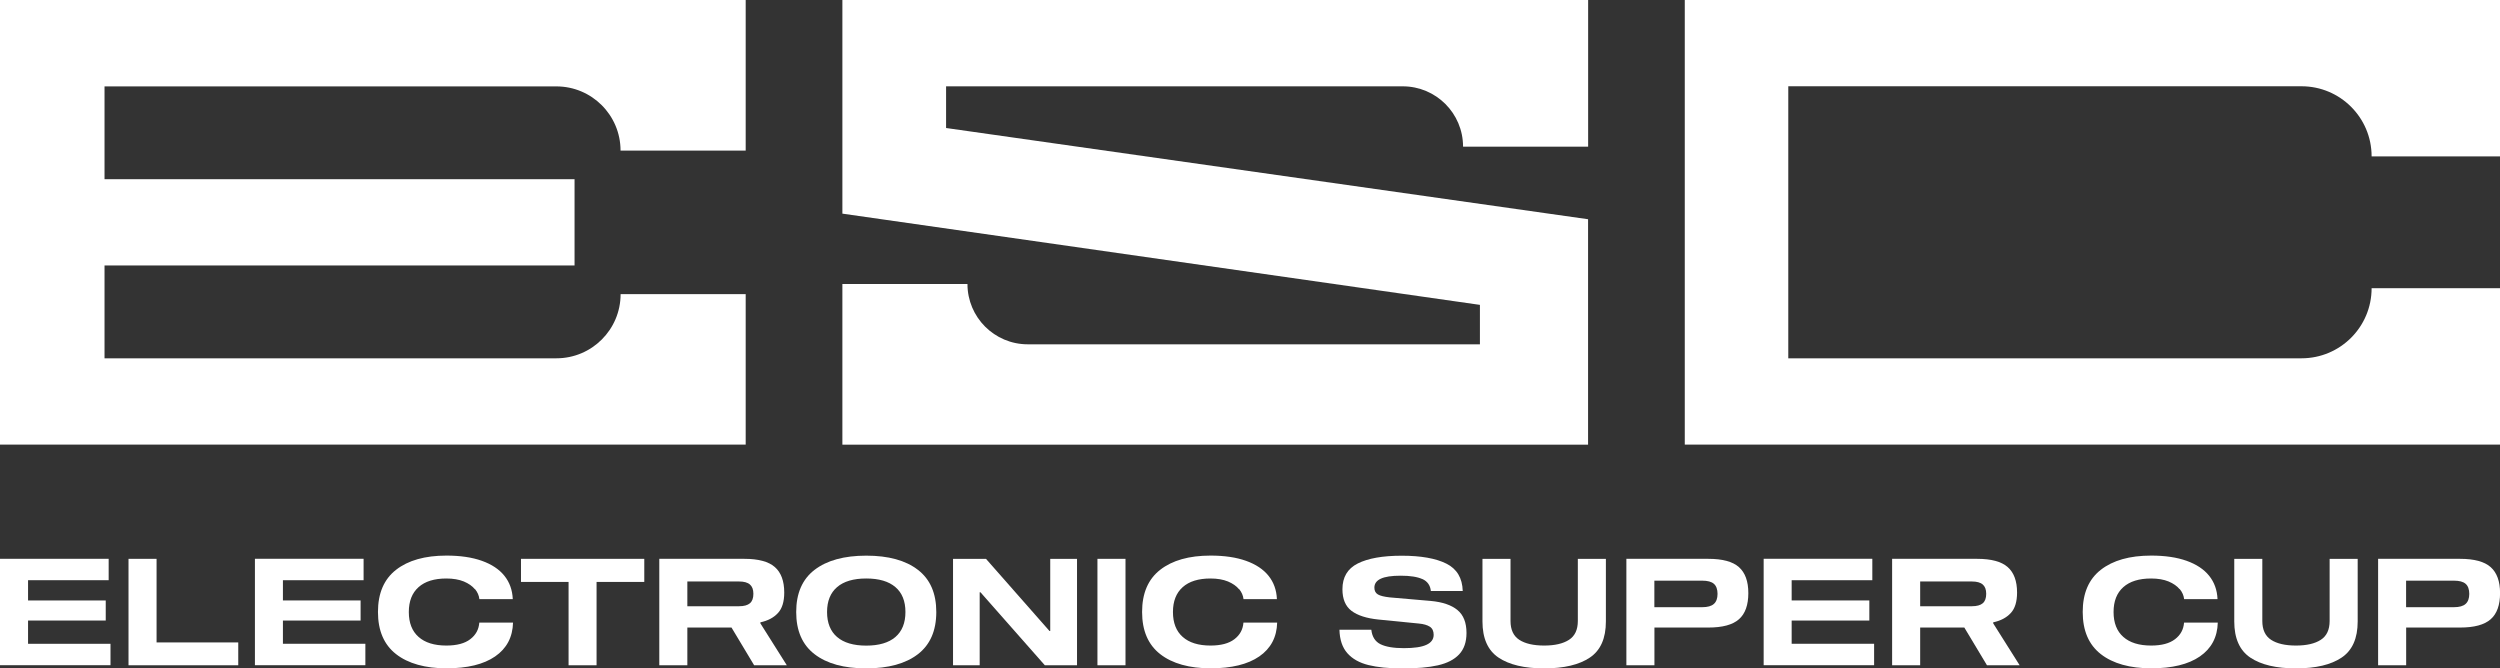 <?xml version="1.0" encoding="UTF-8"?>
<svg id="Layer_1" data-name="Layer 1" xmlns="http://www.w3.org/2000/svg" viewBox="0 0 392.96 105.06">
  <rect x="0" y="0" width="392.96" height="105.06" fill="#333333" stroke="none"/>
  <defs>
    <style>
      .cls-1 {
        fill: #fff;
      }
    </style>
  </defs>
  <g>
    <path class="cls-1" d="M4.41,94.38h12.21v3.16H4.41v3.65h12.96v3.37H0v-16.73h17.08v3.37H4.41v3.16Z"/>
    <path class="cls-1" d="M20.2,104.57v-16.73h4.41v13.14h12.84v3.59h-17.25Z"/>
    <path class="cls-1" d="M44.47,94.38h12.21v3.16h-12.21v3.65h12.96v3.37h-17.36v-16.73h17.08v3.37h-12.68v3.16Z"/>
    <path class="cls-1" d="M74.64,92.61c-.4-.49-.98-.89-1.73-1.21-.76-.31-1.67-.47-2.75-.47-1.89,0-3.35.45-4.37,1.36s-1.53,2.21-1.53,3.91.51,3.01,1.53,3.91c1.02.91,2.48,1.36,4.37,1.36,1.64,0,2.89-.33,3.76-1,.87-.66,1.34-1.53,1.42-2.61h5.3c-.06,2.3-1,4.07-2.81,5.32-1.81,1.25-4.37,1.87-7.66,1.87s-6.01-.74-7.91-2.23c-1.9-1.48-2.85-3.69-2.85-6.63s.95-5.15,2.85-6.63c1.9-1.48,4.53-2.23,7.91-2.23,2.17,0,4.03.27,5.57.82,1.54.55,2.72,1.33,3.54,2.35.82,1.02,1.26,2.25,1.32,3.67h-5.25c-.06-.56-.29-1.09-.69-1.58Z"/>
    <path class="cls-1" d="M101.27,91.47h-7.5v13.1h-4.4v-13.1h-7.48v-3.63h19.38v3.63Z"/>
    <path class="cls-1" d="M123.67,104.57h-5.13l-3.56-5.93h-6.94v5.93h-4.41v-16.73h13.38c2.2,0,3.8.43,4.78,1.29.98.86,1.48,2.19,1.48,4.01,0,1.44-.33,2.52-1,3.23-.66.72-1.58,1.2-2.75,1.45v.16l4.15,6.58ZM117.88,94.82c.36-.31.54-.8.54-1.48s-.18-1.14-.54-1.46c-.36-.32-.93-.48-1.71-.48h-8.13v3.89h8.13c.78,0,1.35-.16,1.71-.47Z"/>
    <path class="cls-1" d="M144.28,89.57c1.93,1.48,2.89,3.69,2.89,6.63s-.97,5.15-2.89,6.63c-1.93,1.48-4.64,2.23-8.12,2.23s-6.19-.74-8.12-2.23c-1.93-1.48-2.89-3.69-2.89-6.63s.96-5.15,2.89-6.63c1.93-1.48,4.64-2.23,8.12-2.23s6.19.74,8.12,2.23ZM140.74,100.13c1.05-.9,1.58-2.21,1.58-3.93s-.53-3.03-1.58-3.92c-1.05-.9-2.58-1.35-4.58-1.35s-3.53.45-4.58,1.35c-1.05.9-1.58,2.21-1.58,3.92s.53,3.03,1.58,3.93c1.05.9,2.58,1.35,4.58,1.35s3.53-.45,4.58-1.35Z"/>
    <path class="cls-1" d="M169.29,87.84v16.73h-5.06l-10.12-11.48h-.12v11.48h-4.19v-16.73h5.18l9.98,11.34h.12v-11.34h4.22Z"/>
    <path class="cls-1" d="M172.5,104.57v-16.73h4.41v16.73h-4.41Z"/>
    <path class="cls-1" d="M194.75,92.61c-.4-.49-.98-.89-1.73-1.21-.76-.31-1.67-.47-2.75-.47-1.89,0-3.35.45-4.37,1.36-1.02.91-1.53,2.21-1.53,3.91s.51,3.01,1.53,3.91c1.02.91,2.48,1.36,4.37,1.36,1.64,0,2.89-.33,3.76-1,.87-.66,1.34-1.53,1.42-2.61h5.3c-.06,2.3-1,4.07-2.81,5.32-1.81,1.25-4.37,1.87-7.66,1.87s-6.01-.74-7.91-2.23c-1.9-1.48-2.85-3.69-2.85-6.63s.95-5.15,2.85-6.63c1.9-1.48,4.53-2.23,7.91-2.23,2.17,0,4.03.27,5.57.82,1.54.55,2.72,1.33,3.54,2.35.82,1.02,1.26,2.25,1.32,3.67h-5.25c-.06-.56-.29-1.09-.69-1.58Z"/>
    <path class="cls-1" d="M223.59,91.03c-.79-.36-1.93-.54-3.41-.54s-2.47.16-3.14.47c-.67.31-1.01.78-1.01,1.41,0,.5.19.85.56,1.07s.99.36,1.85.46l6.47.56c1.84.17,3.24.65,4.18,1.43.95.78,1.42,1.98,1.42,3.61,0,1.42-.39,2.54-1.16,3.36s-1.89,1.39-3.34,1.72c-1.45.33-3.3.49-5.53.49s-3.94-.18-5.37-.53c-1.42-.35-2.53-.97-3.32-1.86-.79-.89-1.21-2.12-1.25-3.7h5.01c.12,1.11.61,1.87,1.44,2.28.83.41,2.06.62,3.67.62s2.77-.17,3.54-.52c.76-.34,1.15-.87,1.15-1.57,0-.59-.2-1.02-.6-1.28-.4-.26-.98-.43-1.74-.5l-6.35-.63c-1.86-.19-3.26-.64-4.22-1.36-.95-.72-1.43-1.85-1.43-3.4,0-1.89.8-3.24,2.41-4.05,1.61-.81,3.91-1.22,6.91-1.22s5.35.41,7.01,1.24c1.66.83,2.52,2.26,2.58,4.31h-5.01c-.09-.89-.54-1.52-1.32-1.88Z"/>
    <path class="cls-1" d="M252.42,87.84v9.84c0,2.66-.84,4.55-2.52,5.68-1.68,1.13-4.07,1.7-7.18,1.7s-5.5-.57-7.18-1.7c-1.68-1.13-2.52-3.03-2.52-5.68v-9.84h4.41v9.77c0,1.37.46,2.36,1.38,2.96.92.6,2.23.9,3.91.9s2.97-.3,3.9-.9c.93-.6,1.39-1.59,1.39-2.96v-9.77h4.41Z"/>
    <path class="cls-1" d="M273.33,89.14c.98.87,1.48,2.23,1.48,4.09s-.49,3.25-1.48,4.11c-.98.87-2.59,1.3-4.8,1.3h-8.48v5.93h-4.41v-16.73h12.89c2.22,0,3.82.43,4.8,1.3ZM269.4,94.92c.38-.34.57-.87.57-1.57s-.19-1.25-.57-1.58c-.38-.34-1-.5-1.84-.5h-7.52v4.17h7.52c.84,0,1.46-.17,1.84-.52Z"/>
    <path class="cls-1" d="M281.62,94.38h12.21v3.16h-12.21v3.65h12.96v3.37h-17.36v-16.73h17.08v3.37h-12.68v3.16Z"/>
    <path class="cls-1" d="M317.45,104.57h-5.13l-3.56-5.93h-6.94v5.93h-4.41v-16.73h13.38c2.2,0,3.8.43,4.78,1.29.98.86,1.48,2.19,1.48,4.01,0,1.44-.33,2.52-1,3.23-.66.72-1.58,1.2-2.75,1.45v.16l4.15,6.58ZM311.66,94.82c.36-.31.54-.8.54-1.48s-.18-1.14-.54-1.46c-.36-.32-.93-.48-1.71-.48h-8.13v3.89h8.13c.78,0,1.35-.16,1.71-.47Z"/>
    <path class="cls-1" d="M342.6,92.61c-.4-.49-.98-.89-1.73-1.21-.76-.31-1.67-.47-2.75-.47-1.89,0-3.35.45-4.37,1.36-1.02.91-1.53,2.21-1.53,3.91s.51,3.01,1.53,3.91c1.02.91,2.48,1.36,4.37,1.36,1.64,0,2.89-.33,3.76-1,.87-.66,1.34-1.53,1.42-2.61h5.3c-.06,2.3-1,4.07-2.81,5.32-1.81,1.25-4.37,1.87-7.66,1.87s-6.01-.74-7.91-2.23c-1.9-1.48-2.85-3.69-2.85-6.63s.95-5.15,2.85-6.63c1.9-1.48,4.53-2.23,7.91-2.23,2.17,0,4.03.27,5.57.82,1.54.55,2.72,1.33,3.54,2.35.82,1.02,1.26,2.25,1.32,3.67h-5.25c-.06-.56-.29-1.09-.69-1.58Z"/>
    <path class="cls-1" d="M370.59,87.84v9.84c0,2.66-.84,4.55-2.52,5.68-1.68,1.13-4.07,1.7-7.18,1.7s-5.5-.57-7.18-1.7c-1.68-1.13-2.52-3.03-2.52-5.68v-9.84h4.41v9.77c0,1.37.46,2.36,1.38,2.96.92.6,2.23.9,3.91.9s2.97-.3,3.9-.9c.93-.6,1.39-1.59,1.39-2.96v-9.77h4.41Z"/>
    <path class="cls-1" d="M391.49,89.14c.98.87,1.48,2.23,1.48,4.09s-.49,3.25-1.48,4.11c-.98.87-2.59,1.3-4.8,1.3h-8.48v5.93h-4.41v-16.73h12.89c2.22,0,3.82.43,4.8,1.3ZM387.56,94.92c.38-.34.57-.87.57-1.57s-.19-1.25-.57-1.58c-.38-.34-1-.5-1.84-.5h-7.52v4.17h7.52c.84,0,1.46-.17,1.84-.52Z"/>
  </g>
  <path class="cls-1" d="M132.41,0v33.58l100.21,14.34v6.2h-71.07c-5.24,0-9.48-4.25-9.48-9.48h0s-19.66,0-19.66,0v25.25h117.21v-35.43l-100.91-14.34v-6.55h71.78c5.23,0,9.48,4.24,9.48,9.48h0s19.66,0,19.66,0V0h-117.21Z"/>
  <path class="cls-1" d="M117.21,23.65v-11.56h0V0H0v69.88h117.21v-12.09h0v-11.56h-19.66c0,5.57-4.52,10.09-10.09,10.09H16.43v-14.59h73.88v-13.56H16.43v-14.59h71.02c5.57,0,10.09,4.52,10.09,10.09h0s19.66,0,19.66,0Z"/>
  <path class="cls-1" d="M264.82,69.88h128.15v-24.58h-20.19c0,6.09-4.93,11.02-11.02,11.02h-80.67V13.56h80.67c6.09,0,11.02,4.93,11.02,11.02h0s20.19,0,20.19,0V0h-128.15v69.88Z"/>
</svg>